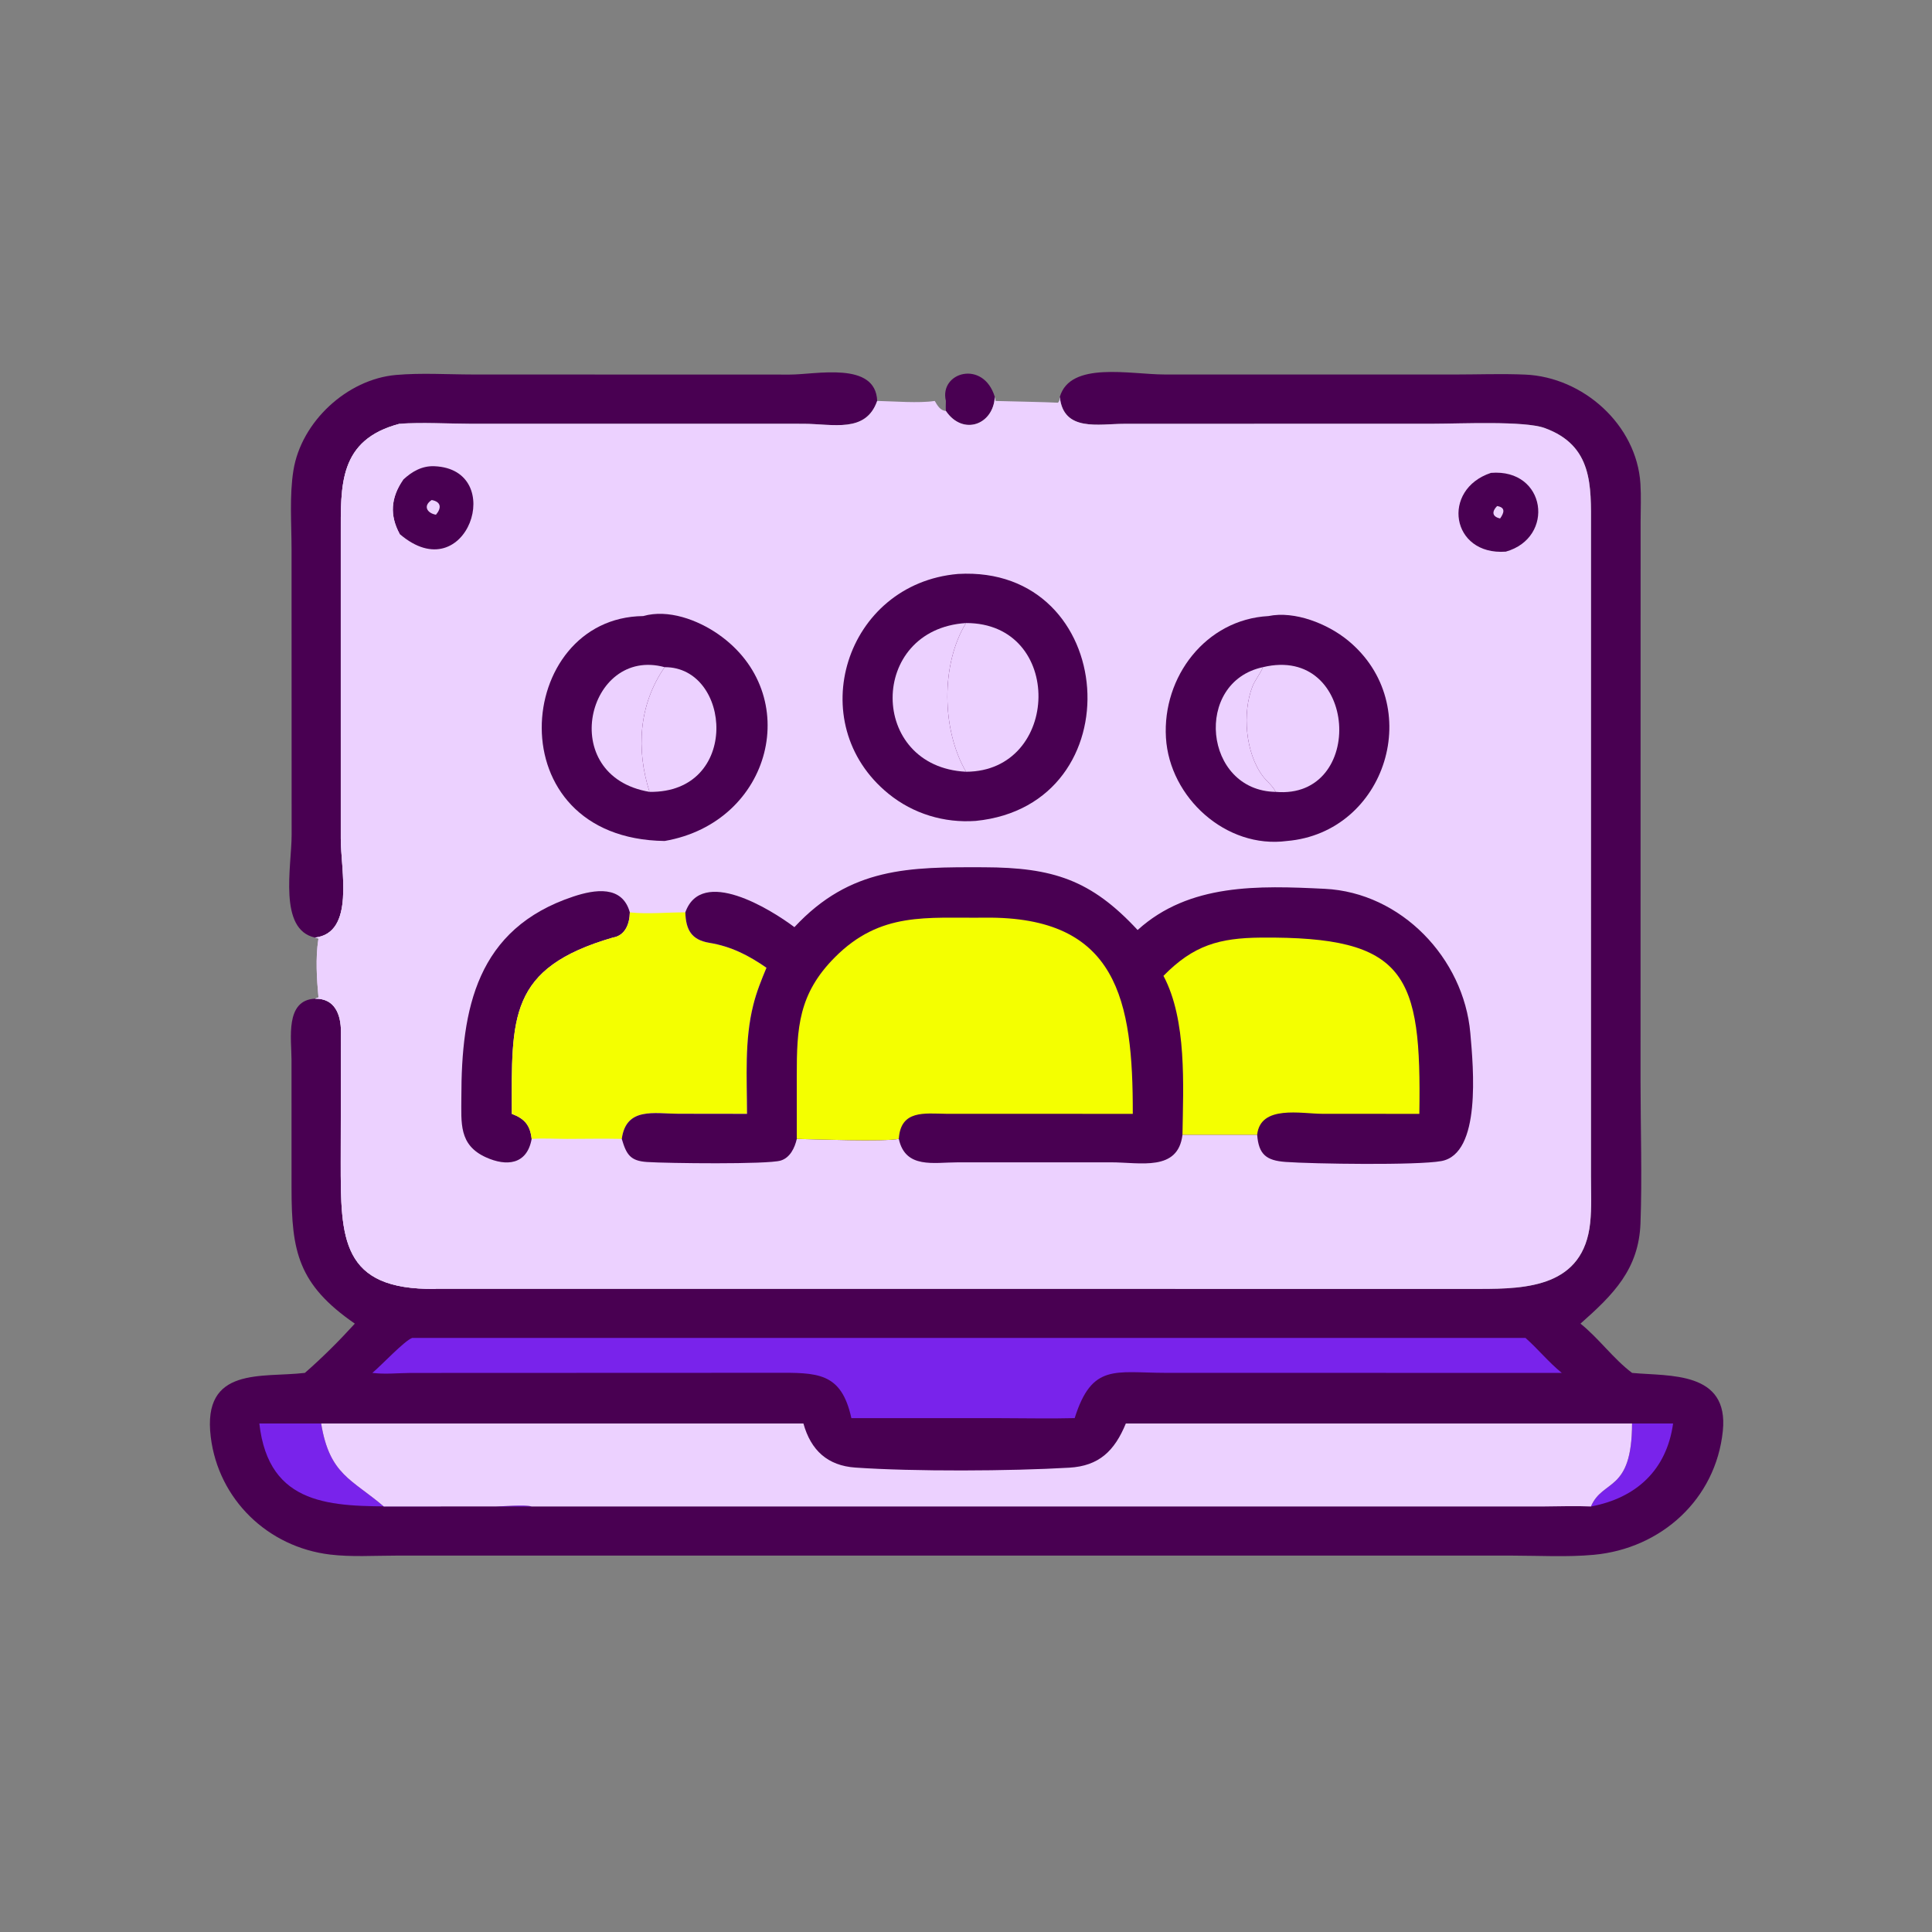 <?xml version="1.0" encoding="UTF-8"?> <svg xmlns="http://www.w3.org/2000/svg" xmlns:xlink="http://www.w3.org/1999/xlink" width="1024" height="1024"><rect width="100%" height="100%" fill="#808080" stroke="none"/><path fill="#490052" transform="scale(2 2)" d="M250.668 106.251C248.838 98.599 260.638 95.24 263.636 105.19C263.238 112.625 255.16 115.536 250.668 108.905C250.606 108.023 250.651 107.135 250.668 106.251Z"></path><path fill="#490052" transform="scale(2 2)" d="M83.487 248.47C73.693 246.36 77.269 229.657 77.285 221.295L77.263 145.576C77.262 138.762 76.684 131.404 77.755 124.685C79.812 111.777 91.962 100.521 104.92 99.37C111.589 98.778 118.673 99.238 125.389 99.244L209.324 99.267C216.184 99.281 232.062 95.637 232.462 106.251C229.465 114.84 220.793 112.338 212.96 112.306L124.659 112.298C118.752 112.293 111.712 111.848 105.926 112.299C89.675 116.56 90.311 128.589 90.309 142.047L90.311 222.247C90.31 230.627 94.131 247.231 83.487 248.47Z"></path><path fill="#490052" transform="scale(2 2)" d="M280.861 105.19C283.604 95.644 299.549 99.232 308.562 99.241L385.413 99.25C391.651 99.249 397.975 99.002 404.201 99.272C419.525 99.935 433.74 112.549 434.732 128.199C434.942 131.516 434.788 134.907 434.779 138.232L434.76 286.665C434.762 298.918 435.2 312.028 434.746 324.185C434.292 336.359 427.576 343.066 418.845 350.775C423.753 354.718 427.516 360.06 432.511 363.83L432.773 363.857C442.401 364.748 458.21 363.322 456.567 379.234C454.694 397.367 440.181 410.402 422.377 412.038C415.348 412.685 407.981 412.262 400.918 412.254L104.829 412.255C99.152 412.254 93.13 412.65 87.497 411.976C70.926 409.994 57.882 397.322 55.852 380.813C53.536 361.97 69.463 365.177 80.795 363.83C85.39 359.822 89.934 355.288 94.034 350.775C78.986 340.387 77.272 331.62 77.26 314.988L77.253 280.819C77.255 275.321 75.472 265.011 83.487 264.663C88.782 264.548 90.346 268.923 90.355 273.391L90.297 307.923C90.284 328.21 90.367 341.872 115.284 341.568L115.532 341.563L392.096 341.576C404.724 341.583 419.634 340.971 421.411 324.08C421.841 319.988 421.628 315.757 421.627 311.64L421.63 139.55C421.642 128.777 422.168 118.096 409.357 113.435C403.989 111.482 387.091 112.289 380.146 112.292L297.954 112.315C291.113 112.32 281.82 114.518 280.861 105.19Z"></path><path fill="#7923EB" transform="scale(2 2)" d="M432.511 377.236L443.389 377.236C441.68 389.576 433.62 396.988 421.614 399.236C424.772 391.847 432.467 395.655 432.511 377.236Z"></path><path fill="#7923EB" transform="scale(2 2)" d="M68.728 377.236L85.107 377.236C87.338 390.883 93.237 391.979 101.708 399.236L131.38 399.225C133.744 399.22 138.902 398.679 140.895 399.236L105.627 399.211C87.973 399.209 71.223 399.304 68.728 377.236Z"></path><path fill="#7923EB" transform="scale(2 2)" d="M109.233 354.56L404.269 354.56C407.61 357.52 410.395 360.993 413.884 363.83L390.686 363.83L308.88 363.819C295.508 363.795 289.38 361.268 284.801 375.817C278.162 375.991 271.472 375.827 264.827 375.825L225.624 375.817C222.923 363.56 216.628 363.763 205.12 363.807L108.773 363.844C105.411 363.873 102.025 364.251 98.679 363.83C101.077 361.845 107.127 355.343 109.233 354.56Z"></path><path fill="#ECD1FF" transform="scale(2 2)" d="M298.361 377.236L432.511 377.236C432.467 395.655 424.772 391.847 421.614 399.236C417.556 399.046 413.507 399.205 409.448 399.23L140.895 399.236C138.902 398.679 133.744 399.22 131.38 399.225L101.708 399.236C93.237 391.979 87.338 390.883 85.107 377.236L212.913 377.236C214.898 384.408 219.379 388.412 226.654 388.92C242.105 390.001 267.877 389.867 283.389 388.95C291.234 388.487 295.363 384.541 298.361 377.236Z"></path><path fill="#ECD1FF" transform="scale(2 2)" d="M263.636 105.19L263.856 106.26C263.89 106.273 278.755 106.59 280.386 106.719C280.839 106.195 280.775 105.854 280.861 105.19C281.82 114.518 291.113 112.32 297.954 112.315L380.146 112.292C387.091 112.289 403.989 111.482 409.357 113.435C422.168 118.096 421.642 128.777 421.63 139.55L421.627 311.64C421.628 315.757 421.841 319.988 421.411 324.08C419.634 340.971 404.724 341.583 392.096 341.576L115.532 341.563L115.284 341.568C90.367 341.872 90.284 328.21 90.297 307.923L90.355 273.391C90.346 268.923 88.782 264.548 83.487 264.663L84.4 264.307C83.945 259.473 83.6 253.887 84.347 249.072L84.401 248.737L83.487 248.47C94.131 247.231 90.31 230.627 90.311 222.247L90.309 142.047C90.311 128.589 89.675 116.56 105.926 112.299C111.712 111.848 118.752 112.293 124.659 112.298L212.96 112.306C220.793 112.338 229.465 114.84 232.462 106.251C236.797 106.332 243.574 106.911 247.716 106.251C248.401 107.423 249.182 108.83 250.668 108.905C255.16 115.536 263.238 112.625 263.636 105.19Z"></path><path fill="#490052" transform="scale(2 2)" d="M395.122 125.317C409.803 124.123 412.203 142.494 399.049 146.192C384.476 147.251 381.881 129.7 395.122 125.317Z"></path><path fill="#ECD1FF" transform="scale(2 2)" d="M396.748 134.107C399.057 134.483 398.602 135.91 397.546 137.4C395.361 136.91 395.336 135.527 396.748 134.107Z"></path><path fill="#490052" transform="scale(2 2)" d="M106.83 127.139C109.145 124.977 111.82 123.422 115.101 123.553C134.628 124.328 123.665 156.748 105.926 141.524C103.213 136.556 103.572 131.846 106.83 127.139Z"></path><path fill="#ECD1FF" transform="scale(2 2)" d="M114.399 132.51C116.988 132.991 117.011 134.675 115.532 136.406C113.241 136.021 111.993 134.089 114.399 132.51Z"></path><path fill="#490052" transform="scale(2 2)" d="M140.895 301.815C139.655 308.702 134.204 309.157 128.777 306.699C121.543 303.422 122.267 297.586 122.265 290.839C122.257 267.281 126.325 246.105 151.928 237.597C157.644 235.697 164.906 234.55 166.912 241.785C166.85 244.791 165.722 247.946 162.392 248.47C134.668 256.557 135.586 269.535 135.637 295.183C139.098 296.493 140.49 298.234 140.895 301.815Z"></path><path fill="#490052" transform="scale(2 2)" d="M336.151 163.263C343.142 161.821 351.834 165.318 357.175 169.687C378.048 186.759 367.375 220.624 341.061 222.869C324.935 225.018 309.942 211.37 308.989 195.501C308.021 179.388 319.527 164.167 336.151 163.263Z"></path><path fill="#ECD1FF" transform="scale(2 2)" d="M338.055 209.855C318.955 209.555 316.223 180.726 334.696 176.806C333.969 178.642 332.616 180.126 331.906 181.948C329.2 188.896 330.013 199.493 334.66 205.69C335.652 207.014 337.413 208.386 338.055 209.855Z"></path><path fill="#ECD1FF" transform="scale(2 2)" d="M334.696 176.806C359.936 170.731 362.112 211.971 338.055 209.855C337.413 208.386 335.652 207.014 334.66 205.69C330.013 199.493 329.2 188.896 331.906 181.948C332.616 180.126 333.969 178.642 334.696 176.806Z"></path><path fill="#490052" transform="scale(2 2)" d="M170.456 163.263C177.083 161.374 184.875 164.271 190.32 168.056C213.166 183.939 204.7 217.923 176.139 222.869C131.095 222.267 136.214 163.646 170.456 163.263Z"></path><path fill="#ECD1FF" transform="scale(2 2)" d="M172.13 209.855C147.21 205.647 155.677 171.221 176.139 176.806C169.238 186.8 168.564 198.626 172.13 209.855Z"></path><path fill="#ECD1FF" transform="scale(2 2)" d="M176.139 176.806C193.883 176.716 196.287 210.17 172.13 209.855C168.564 198.626 169.238 186.8 176.139 176.806Z"></path><path fill="#F4FF00" transform="scale(2 2)" d="M166.912 241.785C171.628 242.313 176.846 241.76 181.618 241.785C181.771 246.431 183.24 249.075 187.997 249.858C193.714 250.792 198.378 253.167 203.118 256.465C201.765 259.708 200.483 262.88 199.636 266.301C197.267 275.667 197.956 285.588 197.97 295.183L179.786 295.159C173.353 295.146 165.934 293.312 164.778 301.815C159.968 301.706 155.137 301.808 150.325 301.815C147.224 301.813 143.98 301.608 140.895 301.815C140.49 298.234 139.098 296.493 135.637 295.183C135.586 269.535 134.668 256.557 162.392 248.47C165.722 247.946 166.85 244.791 166.912 241.785Z"></path><path fill="#490052" transform="scale(2 2)" d="M253.876 152.102C296.464 149.632 300.998 213.317 258.565 217.55C250.21 218.149 241.989 215.656 235.479 210.368C212.422 191.64 224.023 154.681 253.876 152.102Z"></path><path fill="#ECD1FF" transform="scale(2 2)" d="M255.993 204.521C230.094 203.218 230.056 166.785 255.993 165.113C249.327 176.049 249.523 193.313 255.993 204.521Z"></path><path fill="#ECD1FF" transform="scale(2 2)" d="M255.993 165.113C282.108 165.055 281.114 204.476 255.993 204.521C249.523 193.313 249.327 176.049 255.993 165.113Z"></path><path fill="#ECD1FF" transform="scale(2 2)" d="M83.487 248.47C94.131 247.231 90.31 230.627 90.311 222.247L90.309 142.047C90.311 128.589 89.675 116.56 105.926 112.299C105.84 115.112 104.988 125.372 106.83 127.139C103.572 131.846 103.213 136.556 105.926 141.524C104.379 143.252 105.301 172.776 105.302 177.142L105.305 289.763C105.295 303.668 102.61 325.261 111.524 336.806C112.783 338.436 114.331 339.911 115.532 341.563L115.284 341.568C90.367 341.872 90.284 328.21 90.297 307.923L90.355 273.391C90.346 268.923 88.782 264.548 83.487 264.663L84.4 264.307C83.945 259.473 83.6 253.887 84.347 249.072L84.401 248.737L83.487 248.47Z"></path><path fill="#490052" transform="scale(2 2)" d="M210.526 245.705C225.384 229.744 241.024 229.767 260.75 229.835C278.998 229.897 289.119 233.128 301.478 246.462C315.178 234.053 333.555 234.688 351.07 235.544C371.33 236.534 387.91 253.925 389.651 273.78C390.468 283.096 392.582 305.767 381.966 307.698C375.543 308.866 347.906 308.449 340.684 307.925C335.558 307.552 333.557 305.929 333.162 300.72L313.369 300.72C312.19 310.561 302.187 308.023 294.388 308.029L253.778 308.034C247.47 308.033 239.926 309.823 238.194 301.815C234.226 302.607 215.86 301.923 211.161 301.815C210.624 304.181 209.384 306.821 206.867 307.569C203.352 308.613 176.8 308.295 171.46 307.942C167.062 307.651 166.004 306 164.778 301.815C165.934 293.312 173.353 295.146 179.786 295.159L197.97 295.183C197.956 285.588 197.267 275.667 199.636 266.301C200.483 262.88 201.765 259.708 203.118 256.465C198.378 253.167 193.714 250.792 187.997 249.858C183.24 249.075 181.771 246.431 181.618 241.785C185.915 229.654 204.154 240.901 210.526 245.705Z"></path><path fill="#F4FF00" transform="scale(2 2)" d="M308.328 258.61C316.297 250.497 323.117 248.572 334.156 248.475C372.85 248.137 376.717 258.198 376.139 295.183L350.44 295.169C344.858 295.169 334.014 292.736 333.162 300.72L313.369 300.72C313.568 287.695 314.569 270.323 308.328 258.61Z"></path><path fill="#F4FF00" transform="scale(2 2)" d="M211.161 301.815L211.15 285.154C211.141 272.331 211.616 263.383 221.234 253.71C233.378 241.498 245.626 243.373 260.973 243.193C296.232 242.78 300.265 265.122 300.199 295.183L250.672 295.165C245.038 295.105 238.673 294.071 238.194 301.815C234.226 302.607 215.86 301.923 211.161 301.815Z"></path></svg> 